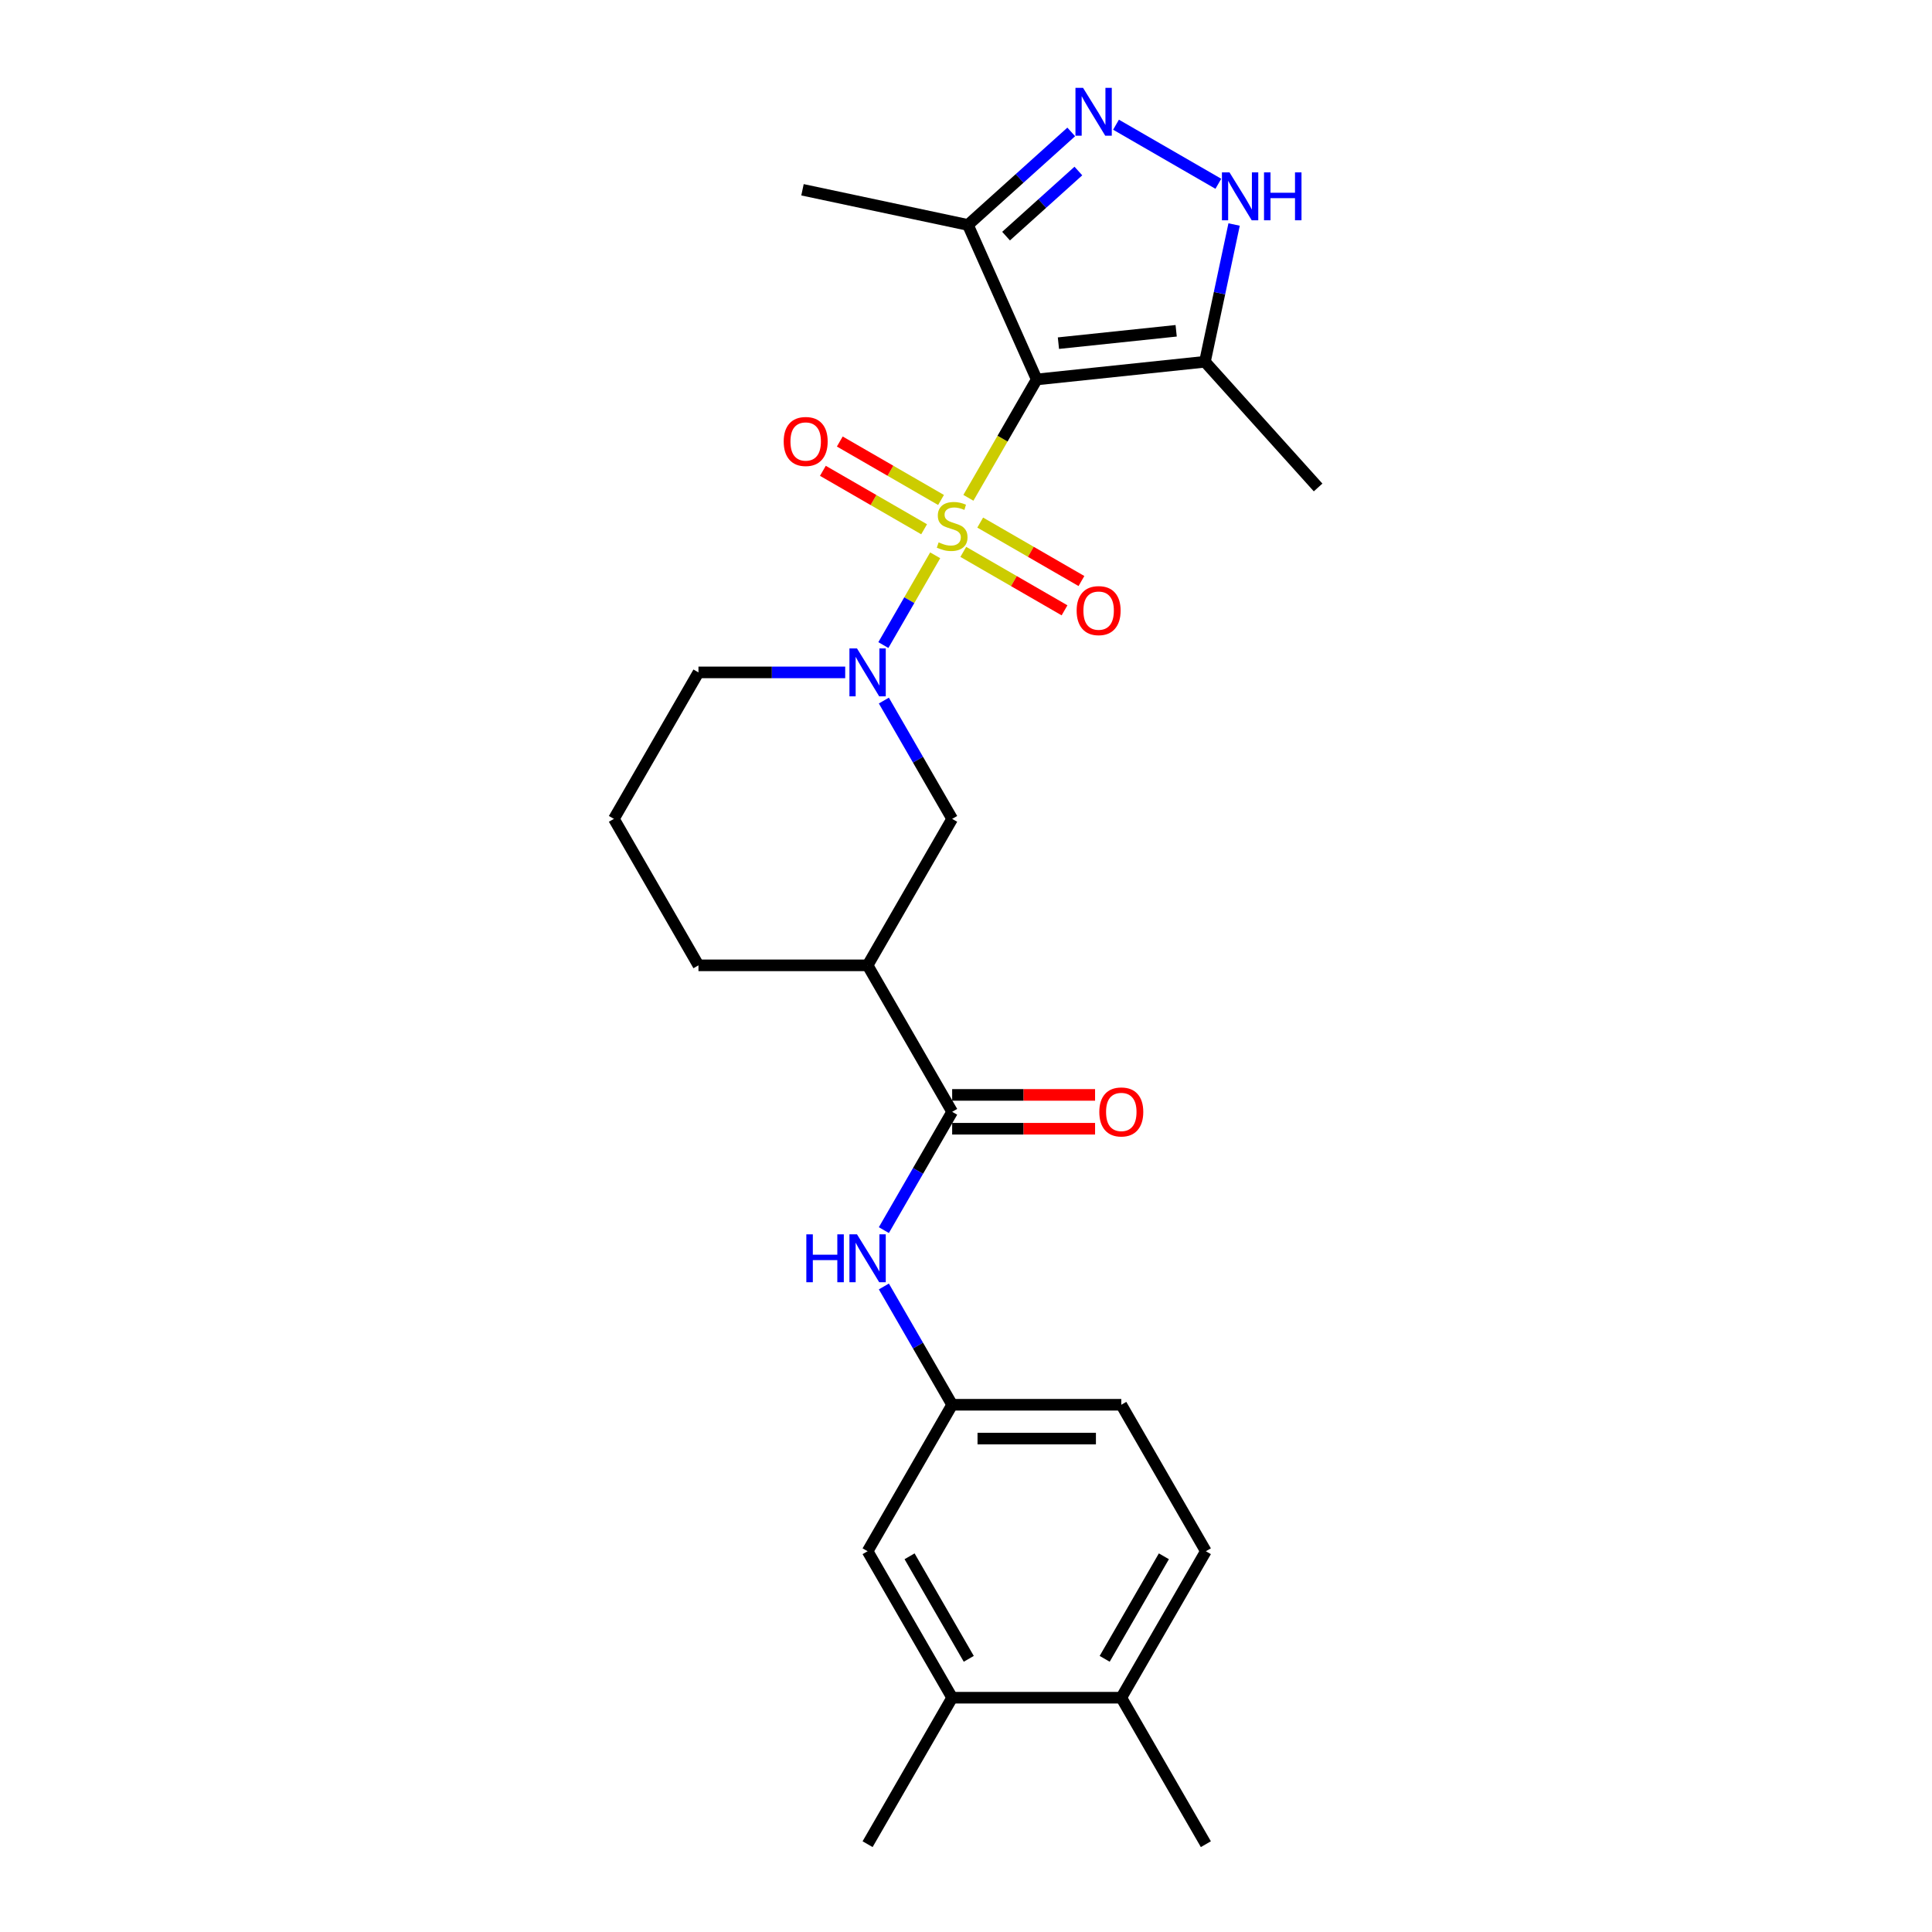 <?xml version='1.0' encoding='iso-8859-1'?>
<svg version='1.1' baseProfile='full'
              xmlns='http://www.w3.org/2000/svg'
                      xmlns:rdkit='http://www.rdkit.org/xml'
                      xmlns:xlink='http://www.w3.org/1999/xlink'
                  xml:space='preserve'
width='1000px' height='1000px' viewBox='0 0 1000 1000'>
<!-- END OF HEADER -->
<rect style='opacity:1.0;fill:#FFFFFF;stroke:none' width='1000' height='1000' x='0' y='0'> </rect>
<path class='bond-0' d='M 501.237,257.667 L 518.923,227.035' style='fill:none;fill-rule:evenodd;stroke:#CCCC00;stroke-width:6px;stroke-linecap:butt;stroke-linejoin:miter;stroke-opacity:1' />
<path class='bond-0' d='M 518.923,227.035 L 536.608,196.403' style='fill:none;fill-rule:evenodd;stroke:#000000;stroke-width:6px;stroke-linecap:butt;stroke-linejoin:miter;stroke-opacity:1' />
<path class='bond-1' d='M 484.052,287.432 L 470.642,310.659' style='fill:none;fill-rule:evenodd;stroke:#CCCC00;stroke-width:6px;stroke-linecap:butt;stroke-linejoin:miter;stroke-opacity:1' />
<path class='bond-1' d='M 470.642,310.659 L 457.232,333.886' style='fill:none;fill-rule:evenodd;stroke:#0000FF;stroke-width:6px;stroke-linecap:butt;stroke-linejoin:miter;stroke-opacity:1' />
<path class='bond-10' d='M 487.076,258.783 L 460.876,243.656' style='fill:none;fill-rule:evenodd;stroke:#CCCC00;stroke-width:6px;stroke-linecap:butt;stroke-linejoin:miter;stroke-opacity:1' />
<path class='bond-10' d='M 460.876,243.656 L 434.676,228.529' style='fill:none;fill-rule:evenodd;stroke:#FF0000;stroke-width:6px;stroke-linecap:butt;stroke-linejoin:miter;stroke-opacity:1' />
<path class='bond-10' d='M 478.322,273.945 L 452.122,258.819' style='fill:none;fill-rule:evenodd;stroke:#CCCC00;stroke-width:6px;stroke-linecap:butt;stroke-linejoin:miter;stroke-opacity:1' />
<path class='bond-10' d='M 452.122,258.819 L 425.922,243.692' style='fill:none;fill-rule:evenodd;stroke:#FF0000;stroke-width:6px;stroke-linecap:butt;stroke-linejoin:miter;stroke-opacity:1' />
<path class='bond-11' d='M 498.597,285.651 L 524.797,300.778' style='fill:none;fill-rule:evenodd;stroke:#CCCC00;stroke-width:6px;stroke-linecap:butt;stroke-linejoin:miter;stroke-opacity:1' />
<path class='bond-11' d='M 524.797,300.778 L 550.997,315.904' style='fill:none;fill-rule:evenodd;stroke:#FF0000;stroke-width:6px;stroke-linecap:butt;stroke-linejoin:miter;stroke-opacity:1' />
<path class='bond-11' d='M 507.351,270.488 L 533.551,285.615' style='fill:none;fill-rule:evenodd;stroke:#CCCC00;stroke-width:6px;stroke-linecap:butt;stroke-linejoin:miter;stroke-opacity:1' />
<path class='bond-11' d='M 533.551,285.615 L 559.752,300.742' style='fill:none;fill-rule:evenodd;stroke:#FF0000;stroke-width:6px;stroke-linecap:butt;stroke-linejoin:miter;stroke-opacity:1' />
<path class='bond-3' d='M 536.608,196.403 L 623.671,187.252' style='fill:none;fill-rule:evenodd;stroke:#000000;stroke-width:6px;stroke-linecap:butt;stroke-linejoin:miter;stroke-opacity:1' />
<path class='bond-3' d='M 547.837,177.617 L 608.782,171.212' style='fill:none;fill-rule:evenodd;stroke:#000000;stroke-width:6px;stroke-linecap:butt;stroke-linejoin:miter;stroke-opacity:1' />
<path class='bond-5' d='M 536.608,196.403 L 501.001,116.428' style='fill:none;fill-rule:evenodd;stroke:#000000;stroke-width:6px;stroke-linecap:butt;stroke-linejoin:miter;stroke-opacity:1' />
<path class='bond-8' d='M 457.486,362.616 L 475.161,393.231' style='fill:none;fill-rule:evenodd;stroke:#0000FF;stroke-width:6px;stroke-linecap:butt;stroke-linejoin:miter;stroke-opacity:1' />
<path class='bond-8' d='M 475.161,393.231 L 492.837,423.845' style='fill:none;fill-rule:evenodd;stroke:#000000;stroke-width:6px;stroke-linecap:butt;stroke-linejoin:miter;stroke-opacity:1' />
<path class='bond-18' d='M 437.475,348.031 L 399.499,348.031' style='fill:none;fill-rule:evenodd;stroke:#0000FF;stroke-width:6px;stroke-linecap:butt;stroke-linejoin:miter;stroke-opacity:1' />
<path class='bond-18' d='M 399.499,348.031 L 361.522,348.031' style='fill:none;fill-rule:evenodd;stroke:#000000;stroke-width:6px;stroke-linecap:butt;stroke-linejoin:miter;stroke-opacity:1' />
<path class='bond-2' d='M 554.468,68.287 L 527.734,92.358' style='fill:none;fill-rule:evenodd;stroke:#0000FF;stroke-width:6px;stroke-linecap:butt;stroke-linejoin:miter;stroke-opacity:1' />
<path class='bond-2' d='M 527.734,92.358 L 501.001,116.428' style='fill:none;fill-rule:evenodd;stroke:#000000;stroke-width:6px;stroke-linecap:butt;stroke-linejoin:miter;stroke-opacity:1' />
<path class='bond-2' d='M 558.163,88.519 L 539.45,105.369' style='fill:none;fill-rule:evenodd;stroke:#0000FF;stroke-width:6px;stroke-linecap:butt;stroke-linejoin:miter;stroke-opacity:1' />
<path class='bond-2' d='M 539.45,105.369 L 520.737,122.218' style='fill:none;fill-rule:evenodd;stroke:#000000;stroke-width:6px;stroke-linecap:butt;stroke-linejoin:miter;stroke-opacity:1' />
<path class='bond-26' d='M 577.649,64.543 L 630.616,95.123' style='fill:none;fill-rule:evenodd;stroke:#0000FF;stroke-width:6px;stroke-linecap:butt;stroke-linejoin:miter;stroke-opacity:1' />
<path class='bond-4' d='M 623.671,187.252 L 631.222,151.729' style='fill:none;fill-rule:evenodd;stroke:#000000;stroke-width:6px;stroke-linecap:butt;stroke-linejoin:miter;stroke-opacity:1' />
<path class='bond-4' d='M 631.222,151.729 L 638.772,116.207' style='fill:none;fill-rule:evenodd;stroke:#0000FF;stroke-width:6px;stroke-linecap:butt;stroke-linejoin:miter;stroke-opacity:1' />
<path class='bond-21' d='M 623.671,187.252 L 682.249,252.309' style='fill:none;fill-rule:evenodd;stroke:#000000;stroke-width:6px;stroke-linecap:butt;stroke-linejoin:miter;stroke-opacity:1' />
<path class='bond-22' d='M 501.001,116.428 L 415.371,98.227' style='fill:none;fill-rule:evenodd;stroke:#000000;stroke-width:6px;stroke-linecap:butt;stroke-linejoin:miter;stroke-opacity:1' />
<path class='bond-6' d='M 492.837,575.474 L 449.065,499.66' style='fill:none;fill-rule:evenodd;stroke:#000000;stroke-width:6px;stroke-linecap:butt;stroke-linejoin:miter;stroke-opacity:1' />
<path class='bond-9' d='M 492.837,575.474 L 475.161,606.089' style='fill:none;fill-rule:evenodd;stroke:#000000;stroke-width:6px;stroke-linecap:butt;stroke-linejoin:miter;stroke-opacity:1' />
<path class='bond-9' d='M 475.161,606.089 L 457.486,636.704' style='fill:none;fill-rule:evenodd;stroke:#0000FF;stroke-width:6px;stroke-linecap:butt;stroke-linejoin:miter;stroke-opacity:1' />
<path class='bond-14' d='M 492.837,584.228 L 529.824,584.228' style='fill:none;fill-rule:evenodd;stroke:#000000;stroke-width:6px;stroke-linecap:butt;stroke-linejoin:miter;stroke-opacity:1' />
<path class='bond-14' d='M 529.824,584.228 L 566.81,584.228' style='fill:none;fill-rule:evenodd;stroke:#FF0000;stroke-width:6px;stroke-linecap:butt;stroke-linejoin:miter;stroke-opacity:1' />
<path class='bond-14' d='M 492.837,566.72 L 529.824,566.72' style='fill:none;fill-rule:evenodd;stroke:#000000;stroke-width:6px;stroke-linecap:butt;stroke-linejoin:miter;stroke-opacity:1' />
<path class='bond-14' d='M 529.824,566.72 L 566.81,566.72' style='fill:none;fill-rule:evenodd;stroke:#FF0000;stroke-width:6px;stroke-linecap:butt;stroke-linejoin:miter;stroke-opacity:1' />
<path class='bond-7' d='M 449.065,499.66 L 492.837,423.845' style='fill:none;fill-rule:evenodd;stroke:#000000;stroke-width:6px;stroke-linecap:butt;stroke-linejoin:miter;stroke-opacity:1' />
<path class='bond-27' d='M 449.065,499.66 L 361.522,499.66' style='fill:none;fill-rule:evenodd;stroke:#000000;stroke-width:6px;stroke-linecap:butt;stroke-linejoin:miter;stroke-opacity:1' />
<path class='bond-13' d='M 457.486,665.873 L 475.161,696.488' style='fill:none;fill-rule:evenodd;stroke:#0000FF;stroke-width:6px;stroke-linecap:butt;stroke-linejoin:miter;stroke-opacity:1' />
<path class='bond-13' d='M 475.161,696.488 L 492.837,727.103' style='fill:none;fill-rule:evenodd;stroke:#000000;stroke-width:6px;stroke-linecap:butt;stroke-linejoin:miter;stroke-opacity:1' />
<path class='bond-12' d='M 492.837,878.731 L 449.065,802.917' style='fill:none;fill-rule:evenodd;stroke:#000000;stroke-width:6px;stroke-linecap:butt;stroke-linejoin:miter;stroke-opacity:1' />
<path class='bond-12' d='M 501.434,858.605 L 470.794,805.535' style='fill:none;fill-rule:evenodd;stroke:#000000;stroke-width:6px;stroke-linecap:butt;stroke-linejoin:miter;stroke-opacity:1' />
<path class='bond-24' d='M 492.837,878.731 L 449.065,954.545' style='fill:none;fill-rule:evenodd;stroke:#000000;stroke-width:6px;stroke-linecap:butt;stroke-linejoin:miter;stroke-opacity:1' />
<path class='bond-28' d='M 492.837,878.731 L 580.38,878.731' style='fill:none;fill-rule:evenodd;stroke:#000000;stroke-width:6px;stroke-linecap:butt;stroke-linejoin:miter;stroke-opacity:1' />
<path class='bond-15' d='M 492.837,727.103 L 449.065,802.917' style='fill:none;fill-rule:evenodd;stroke:#000000;stroke-width:6px;stroke-linecap:butt;stroke-linejoin:miter;stroke-opacity:1' />
<path class='bond-19' d='M 492.837,727.103 L 580.38,727.103' style='fill:none;fill-rule:evenodd;stroke:#000000;stroke-width:6px;stroke-linecap:butt;stroke-linejoin:miter;stroke-opacity:1' />
<path class='bond-19' d='M 505.968,744.611 L 567.248,744.611' style='fill:none;fill-rule:evenodd;stroke:#000000;stroke-width:6px;stroke-linecap:butt;stroke-linejoin:miter;stroke-opacity:1' />
<path class='bond-16' d='M 580.38,878.731 L 624.151,802.917' style='fill:none;fill-rule:evenodd;stroke:#000000;stroke-width:6px;stroke-linecap:butt;stroke-linejoin:miter;stroke-opacity:1' />
<path class='bond-16' d='M 571.782,858.605 L 602.422,805.535' style='fill:none;fill-rule:evenodd;stroke:#000000;stroke-width:6px;stroke-linecap:butt;stroke-linejoin:miter;stroke-opacity:1' />
<path class='bond-25' d='M 580.38,878.731 L 624.151,954.545' style='fill:none;fill-rule:evenodd;stroke:#000000;stroke-width:6px;stroke-linecap:butt;stroke-linejoin:miter;stroke-opacity:1' />
<path class='bond-17' d='M 624.151,802.917 L 580.38,727.103' style='fill:none;fill-rule:evenodd;stroke:#000000;stroke-width:6px;stroke-linecap:butt;stroke-linejoin:miter;stroke-opacity:1' />
<path class='bond-23' d='M 361.522,348.031 L 317.751,423.845' style='fill:none;fill-rule:evenodd;stroke:#000000;stroke-width:6px;stroke-linecap:butt;stroke-linejoin:miter;stroke-opacity:1' />
<path class='bond-20' d='M 361.522,499.66 L 317.751,423.845' style='fill:none;fill-rule:evenodd;stroke:#000000;stroke-width:6px;stroke-linecap:butt;stroke-linejoin:miter;stroke-opacity:1' />
<path  class='atom-0' d='M 485.833 280.726
Q 486.113 280.831, 487.269 281.321
Q 488.425 281.811, 489.685 282.127
Q 490.981 282.407, 492.241 282.407
Q 494.588 282.407, 495.953 281.286
Q 497.319 280.131, 497.319 278.135
Q 497.319 276.769, 496.619 275.929
Q 495.953 275.088, 494.903 274.633
Q 493.852 274.178, 492.101 273.653
Q 489.895 272.987, 488.565 272.357
Q 487.269 271.727, 486.324 270.396
Q 485.413 269.065, 485.413 266.824
Q 485.413 263.708, 487.514 261.782
Q 489.65 259.856, 493.852 259.856
Q 496.724 259.856, 499.98 261.221
L 499.175 263.918
Q 496.198 262.692, 493.957 262.692
Q 491.541 262.692, 490.21 263.708
Q 488.88 264.688, 488.915 266.404
Q 488.915 267.735, 489.58 268.54
Q 490.28 269.345, 491.261 269.801
Q 492.276 270.256, 493.957 270.781
Q 496.198 271.481, 497.529 272.182
Q 498.86 272.882, 499.805 274.318
Q 500.786 275.719, 500.786 278.135
Q 500.786 281.566, 498.474 283.422
Q 496.198 285.243, 492.381 285.243
Q 490.175 285.243, 488.495 284.753
Q 486.849 284.298, 484.888 283.492
L 485.833 280.726
' fill='#CCCC00'/>
<path  class='atom-2' d='M 443.585 335.635
L 451.709 348.766
Q 452.514 350.062, 453.81 352.408
Q 455.106 354.754, 455.176 354.894
L 455.176 335.635
L 458.467 335.635
L 458.467 360.427
L 455.071 360.427
L 446.351 346.07
Q 445.336 344.389, 444.25 342.463
Q 443.2 340.537, 442.885 339.942
L 442.885 360.427
L 439.663 360.427
L 439.663 335.635
L 443.585 335.635
' fill='#0000FF'/>
<path  class='atom-3' d='M 560.578 45.455
L 568.702 58.586
Q 569.507 59.882, 570.803 62.228
Q 572.099 64.574, 572.169 64.714
L 572.169 45.455
L 575.46 45.455
L 575.46 70.247
L 572.064 70.247
L 563.344 55.89
Q 562.329 54.209, 561.243 52.283
Q 560.193 50.357, 559.878 49.762
L 559.878 70.247
L 556.656 70.247
L 556.656 45.455
L 560.578 45.455
' fill='#0000FF'/>
<path  class='atom-5' d='M 636.392 89.226
L 644.516 102.357
Q 645.322 103.653, 646.617 105.999
Q 647.913 108.345, 647.983 108.485
L 647.983 89.226
L 651.275 89.226
L 651.275 114.018
L 647.878 114.018
L 639.159 99.661
Q 638.143 97.98, 637.058 96.054
Q 636.007 94.128, 635.692 93.533
L 635.692 114.018
L 632.47 114.018
L 632.47 89.226
L 636.392 89.226
' fill='#0000FF'/>
<path  class='atom-5' d='M 654.251 89.226
L 657.613 89.226
L 657.613 99.766
L 670.289 99.766
L 670.289 89.226
L 673.651 89.226
L 673.651 114.018
L 670.289 114.018
L 670.289 102.567
L 657.613 102.567
L 657.613 114.018
L 654.251 114.018
L 654.251 89.226
' fill='#0000FF'/>
<path  class='atom-10' d='M 417.357 638.892
L 420.719 638.892
L 420.719 649.432
L 433.395 649.432
L 433.395 638.892
L 436.757 638.892
L 436.757 663.684
L 433.395 663.684
L 433.395 652.234
L 420.719 652.234
L 420.719 663.684
L 417.357 663.684
L 417.357 638.892
' fill='#0000FF'/>
<path  class='atom-10' d='M 443.585 638.892
L 451.709 652.024
Q 452.514 653.319, 453.81 655.665
Q 455.106 658.012, 455.176 658.152
L 455.176 638.892
L 458.467 638.892
L 458.467 663.684
L 455.071 663.684
L 446.351 649.327
Q 445.336 647.646, 444.25 645.721
Q 443.2 643.795, 442.885 643.199
L 442.885 663.684
L 439.663 663.684
L 439.663 638.892
L 443.585 638.892
' fill='#0000FF'/>
<path  class='atom-11' d='M 405.642 228.515
Q 405.642 222.563, 408.583 219.236
Q 411.525 215.909, 417.022 215.909
Q 422.52 215.909, 425.462 219.236
Q 428.403 222.563, 428.403 228.515
Q 428.403 234.538, 425.427 237.97
Q 422.45 241.367, 417.022 241.367
Q 411.56 241.367, 408.583 237.97
Q 405.642 234.573, 405.642 228.515
M 417.022 238.565
Q 420.804 238.565, 422.835 236.044
Q 424.901 233.488, 424.901 228.515
Q 424.901 223.648, 422.835 221.197
Q 420.804 218.711, 417.022 218.711
Q 413.241 218.711, 411.175 221.162
Q 409.144 223.613, 409.144 228.515
Q 409.144 233.523, 411.175 236.044
Q 413.241 238.565, 417.022 238.565
' fill='#FF0000'/>
<path  class='atom-12' d='M 557.27 316.058
Q 557.27 310.105, 560.212 306.779
Q 563.153 303.452, 568.651 303.452
Q 574.149 303.452, 577.09 306.779
Q 580.032 310.105, 580.032 316.058
Q 580.032 322.081, 577.055 325.513
Q 574.079 328.91, 568.651 328.91
Q 563.188 328.91, 560.212 325.513
Q 557.27 322.116, 557.27 316.058
M 568.651 326.108
Q 572.433 326.108, 574.464 323.587
Q 576.53 321.031, 576.53 316.058
Q 576.53 311.191, 574.464 308.74
Q 572.433 306.253, 568.651 306.253
Q 564.869 306.253, 562.803 308.705
Q 560.772 311.156, 560.772 316.058
Q 560.772 321.066, 562.803 323.587
Q 564.869 326.108, 568.651 326.108
' fill='#FF0000'/>
<path  class='atom-15' d='M 568.999 575.544
Q 568.999 569.591, 571.94 566.264
Q 574.882 562.938, 580.38 562.938
Q 585.877 562.938, 588.819 566.264
Q 591.76 569.591, 591.76 575.544
Q 591.76 581.567, 588.784 584.999
Q 585.807 588.395, 580.38 588.395
Q 574.917 588.395, 571.94 584.999
Q 568.999 581.602, 568.999 575.544
M 580.38 585.594
Q 584.161 585.594, 586.192 583.073
Q 588.258 580.516, 588.258 575.544
Q 588.258 570.677, 586.192 568.225
Q 584.161 565.739, 580.38 565.739
Q 576.598 565.739, 574.532 568.19
Q 572.501 570.642, 572.501 575.544
Q 572.501 580.551, 574.532 583.073
Q 576.598 585.594, 580.38 585.594
' fill='#FF0000'/>
</svg>
